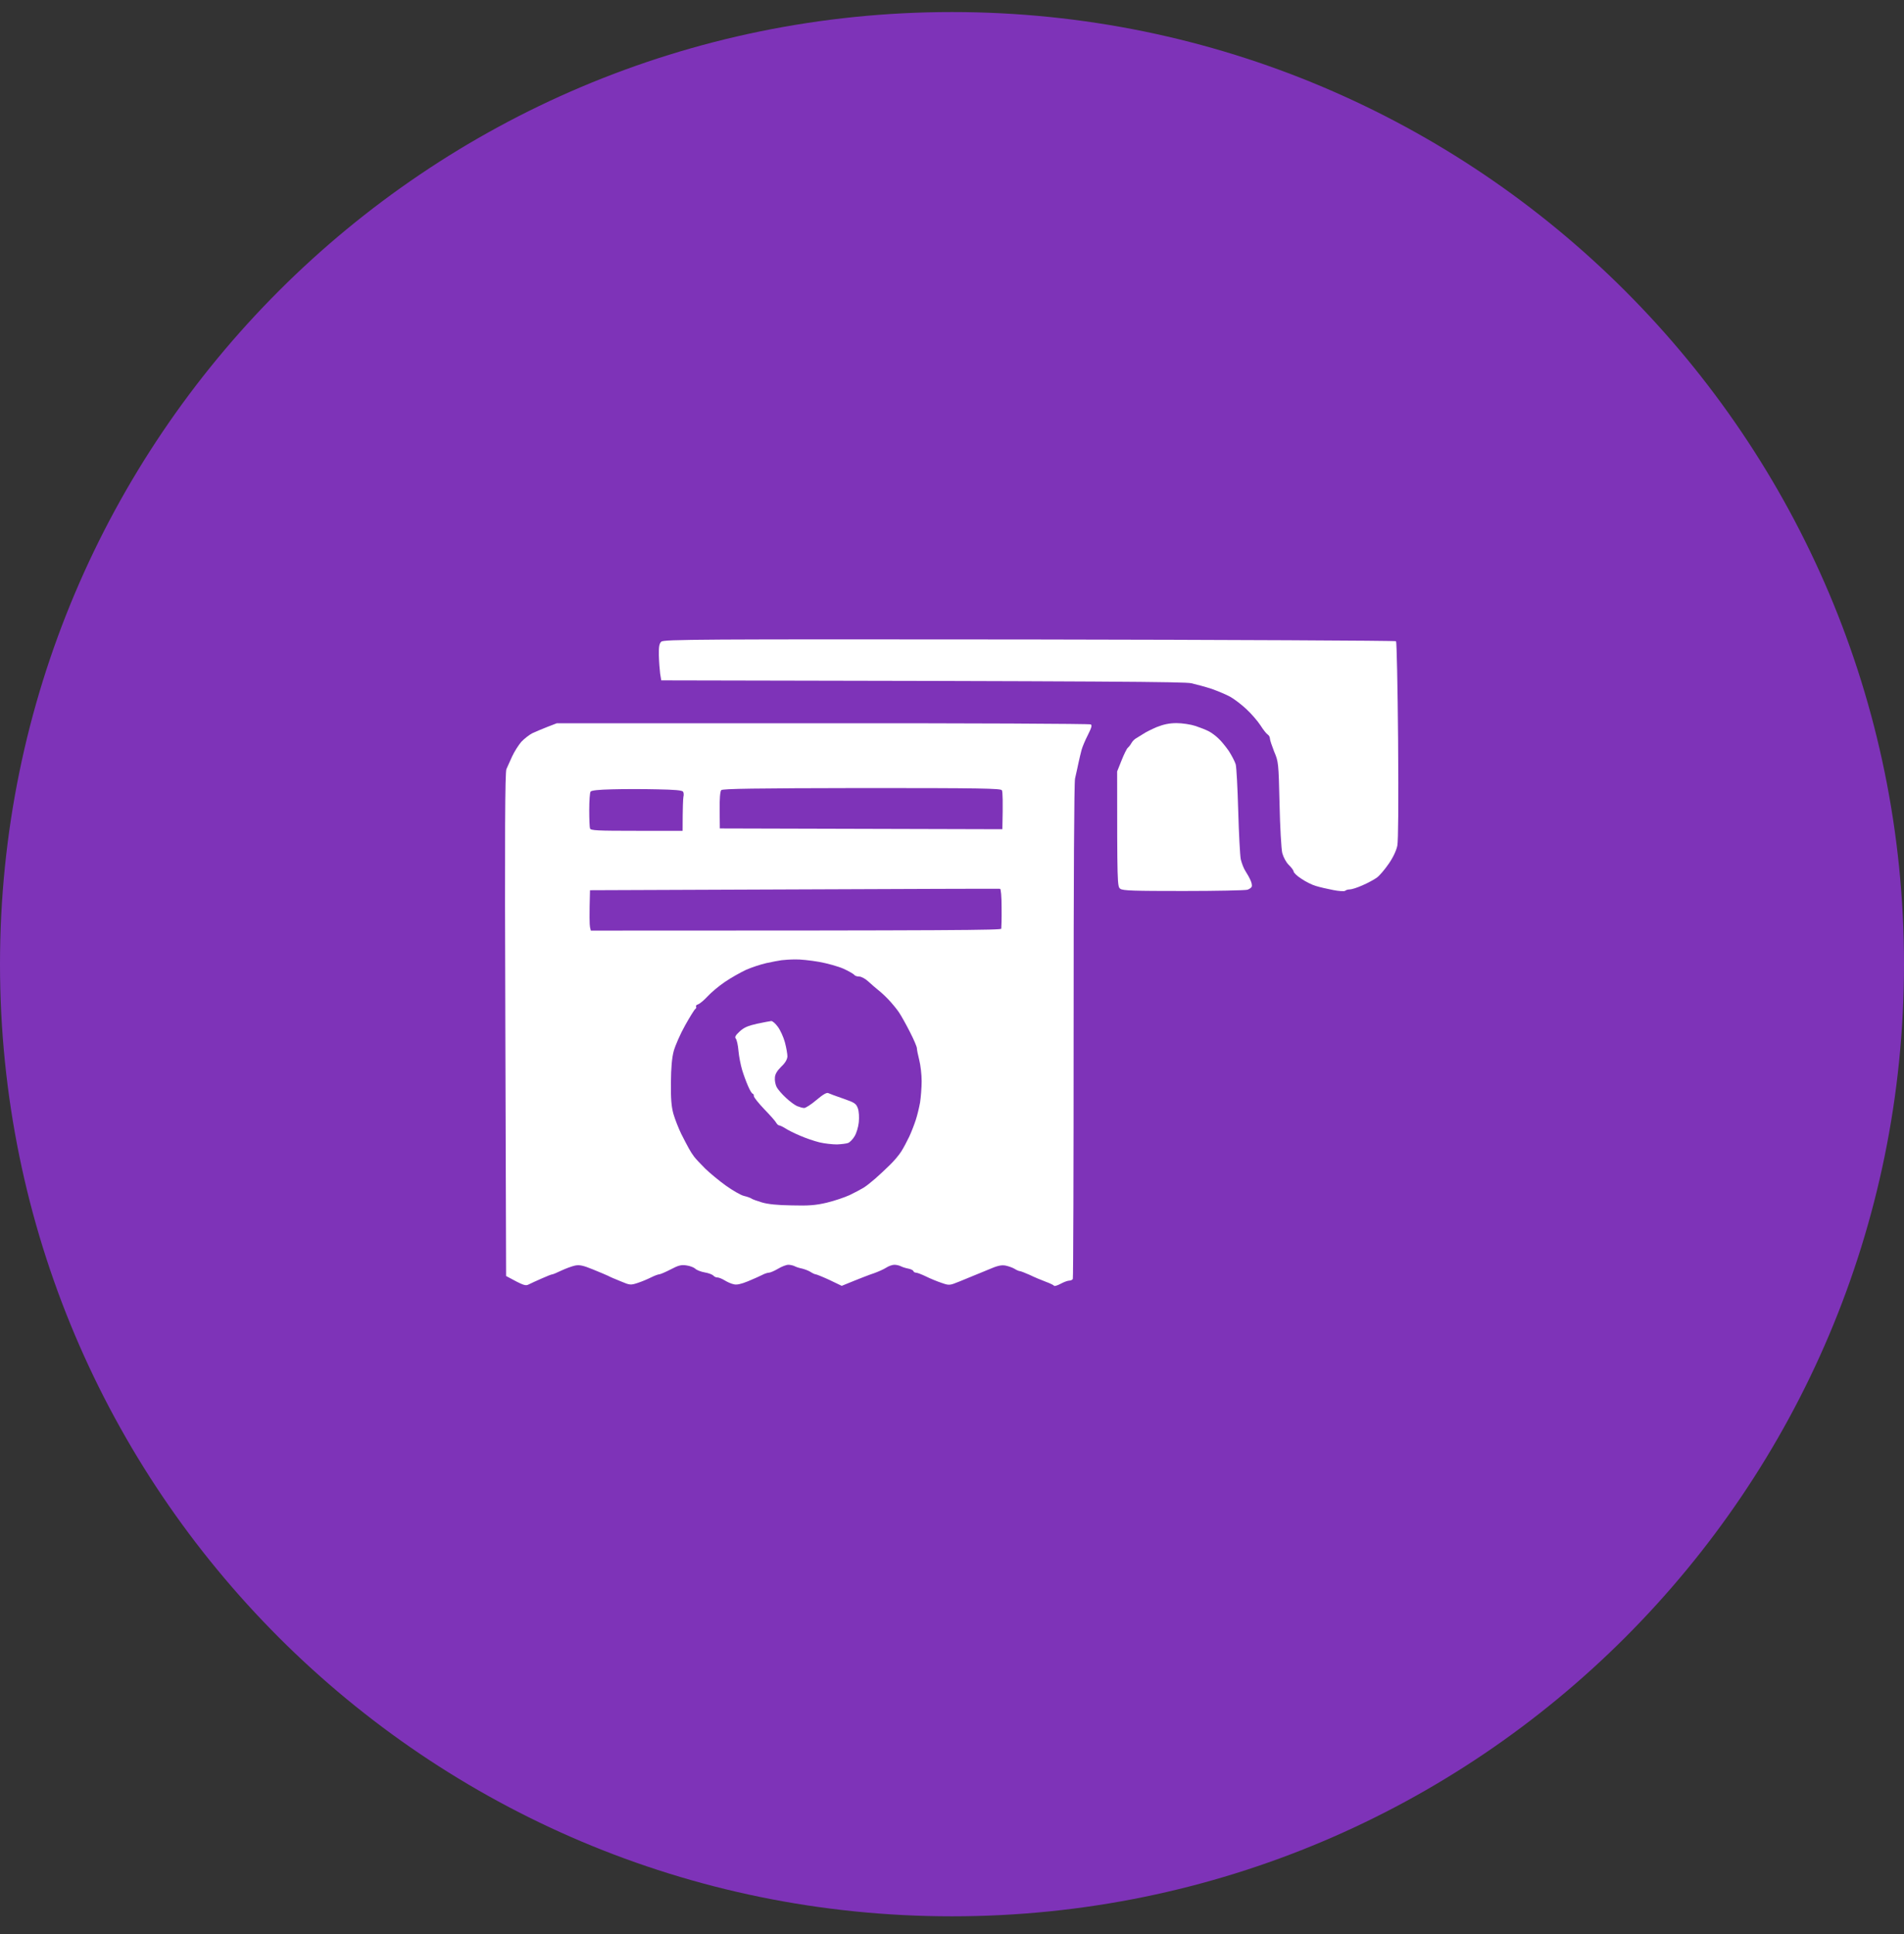 <svg width="64" height="65" viewBox="0 0 64 65" fill="none" xmlns="http://www.w3.org/2000/svg">
<rect x="0" y="0" width="64" height="65" fill="#333333" stroke="none"/>
<path d="M0 32.404C0 14.731 14.327 0.405 32 0.405C49.673 0.405 64 14.731 64 32.404C64 50.078 49.673 64.404 32 64.404C14.327 64.404 0 50.078 0 32.404Z" fill="#7E33B8"/>
<path fill-rule="evenodd" clip-rule="evenodd" d="M18.715 24.308H27.654C32.571 24.303 36.625 24.324 36.662 24.346C36.716 24.372 36.689 24.457 36.567 24.702C36.476 24.878 36.38 25.107 36.354 25.208C36.327 25.309 36.279 25.511 36.247 25.66C36.236 25.709 36.224 25.768 36.211 25.83C36.185 25.949 36.157 26.078 36.136 26.166C36.104 26.315 36.088 29.562 36.088 34.667C36.088 39.212 36.077 42.96 36.061 42.986C36.045 43.013 35.992 43.039 35.944 43.039C35.891 43.039 35.758 43.087 35.651 43.146C35.54 43.205 35.439 43.236 35.428 43.21C35.417 43.189 35.295 43.13 35.151 43.077C35.008 43.024 34.763 42.922 34.614 42.848C34.46 42.779 34.305 42.72 34.279 42.72C34.252 42.72 34.172 42.688 34.108 42.646C34.039 42.603 33.901 42.555 33.8 42.534C33.656 42.507 33.523 42.539 33.215 42.672L33.088 42.725C32.914 42.797 32.756 42.863 32.709 42.88C32.677 42.894 32.602 42.925 32.51 42.962C32.433 42.993 32.344 43.03 32.257 43.066C31.916 43.205 31.906 43.205 31.645 43.114C31.501 43.066 31.267 42.97 31.129 42.901C30.985 42.832 30.836 42.773 30.794 42.773C30.751 42.773 30.708 42.747 30.703 42.72C30.692 42.688 30.613 42.651 30.527 42.635C30.442 42.619 30.325 42.582 30.277 42.555C30.224 42.529 30.128 42.507 30.064 42.507C29.995 42.507 29.868 42.55 29.782 42.608C29.697 42.662 29.517 42.741 29.384 42.789C29.25 42.832 28.953 42.944 28.293 43.215L27.883 43.018C27.654 42.912 27.441 42.827 27.415 42.827C27.388 42.827 27.308 42.789 27.244 42.747C27.175 42.704 27.048 42.656 26.962 42.635C26.877 42.619 26.76 42.582 26.712 42.555C26.659 42.529 26.563 42.507 26.5 42.507C26.43 42.507 26.276 42.566 26.154 42.64C26.026 42.715 25.888 42.773 25.845 42.773C25.802 42.773 25.701 42.805 25.622 42.848C25.537 42.891 25.324 42.986 25.143 43.061C24.909 43.157 24.76 43.189 24.664 43.162C24.579 43.146 24.44 43.082 24.355 43.029C24.27 42.976 24.158 42.933 24.116 42.933C24.073 42.938 24.009 42.907 23.977 42.869C23.94 42.832 23.812 42.784 23.685 42.763C23.557 42.741 23.413 42.683 23.371 42.64C23.328 42.598 23.195 42.544 23.078 42.529C22.903 42.502 22.807 42.523 22.546 42.662C22.371 42.752 22.195 42.827 22.163 42.827C22.126 42.827 21.998 42.874 21.881 42.933C21.764 42.992 21.562 43.077 21.429 43.119C21.2 43.194 21.173 43.194 20.86 43.061C20.673 42.986 20.487 42.907 20.444 42.88C20.402 42.858 20.173 42.763 19.939 42.667C19.604 42.529 19.476 42.502 19.327 42.534C19.226 42.555 19.024 42.63 18.875 42.699C18.731 42.768 18.593 42.827 18.572 42.827C18.545 42.827 18.391 42.885 18.226 42.96C18.055 43.034 17.858 43.125 17.784 43.162C17.662 43.226 17.619 43.215 17.012 42.885L16.986 34.432C16.965 27.986 16.975 25.948 17.023 25.847C17.037 25.815 17.061 25.761 17.09 25.698C17.128 25.614 17.175 25.512 17.215 25.421C17.289 25.261 17.427 25.043 17.523 24.931C17.624 24.825 17.789 24.697 17.89 24.644C17.991 24.596 18.22 24.5 18.396 24.431L18.715 24.308ZM24.19 27.231C24.185 26.842 24.206 26.597 24.244 26.555C24.286 26.507 25.382 26.491 28.968 26.485C32.954 26.485 33.645 26.496 33.677 26.56C33.704 26.602 33.715 26.916 33.693 27.869L24.196 27.843L24.19 27.231ZM19.849 26.608C19.875 26.565 20.109 26.539 20.578 26.528C20.955 26.517 21.642 26.517 22.094 26.528C22.674 26.539 22.929 26.56 22.961 26.608C22.983 26.645 22.988 26.72 22.972 26.778C22.961 26.837 22.945 27.119 22.945 27.922H21.402C20.077 27.922 19.854 27.912 19.832 27.843C19.817 27.8 19.806 27.518 19.806 27.22C19.806 26.916 19.827 26.645 19.849 26.608ZM26.696 29.892L19.832 29.919C19.806 30.786 19.817 31.09 19.832 31.159L19.859 31.276C32.219 31.276 33.645 31.26 33.656 31.212C33.661 31.175 33.672 30.855 33.667 30.509C33.667 30.126 33.645 29.871 33.614 29.871C33.587 29.865 30.474 29.876 26.696 29.892ZM25.765 32.367C25.957 32.325 26.186 32.282 26.271 32.271C26.356 32.261 26.563 32.245 26.723 32.245C26.883 32.239 27.244 32.277 27.521 32.325C27.798 32.373 28.176 32.479 28.357 32.559C28.543 32.644 28.702 32.74 28.718 32.766C28.734 32.793 28.803 32.82 28.878 32.82C28.953 32.82 29.091 32.894 29.197 32.995C29.298 33.086 29.442 33.214 29.517 33.272C29.596 33.331 29.751 33.474 29.862 33.591C29.974 33.709 30.134 33.9 30.213 34.017C30.293 34.134 30.458 34.432 30.586 34.683C30.714 34.933 30.82 35.178 30.82 35.231C30.82 35.279 30.857 35.46 30.9 35.63C30.942 35.795 30.98 36.114 30.98 36.333C30.98 36.551 30.953 36.876 30.927 37.051C30.895 37.227 30.831 37.493 30.783 37.637C30.735 37.786 30.639 38.036 30.565 38.196C30.49 38.355 30.368 38.584 30.293 38.701C30.219 38.819 30.049 39.021 29.91 39.154C29.777 39.287 29.559 39.489 29.426 39.606C29.293 39.723 29.117 39.862 29.032 39.915C28.947 39.968 28.734 40.08 28.559 40.165C28.383 40.245 28.037 40.362 27.787 40.421C27.425 40.506 27.191 40.527 26.617 40.511C26.132 40.506 25.802 40.469 25.606 40.41C25.446 40.362 25.286 40.304 25.26 40.282C25.233 40.261 25.116 40.218 25.004 40.192C24.893 40.165 24.621 40.005 24.398 39.846C24.174 39.686 23.86 39.425 23.706 39.276C23.552 39.122 23.381 38.941 23.334 38.877C23.28 38.808 23.201 38.685 23.153 38.595C23.105 38.51 22.988 38.286 22.897 38.105C22.807 37.919 22.69 37.621 22.637 37.44C22.567 37.19 22.546 36.918 22.552 36.386C22.557 35.891 22.583 35.561 22.647 35.321C22.701 35.13 22.871 34.741 23.03 34.459C23.19 34.172 23.344 33.927 23.371 33.911C23.398 33.895 23.413 33.858 23.398 33.831C23.381 33.804 23.413 33.767 23.461 33.756C23.515 33.74 23.658 33.623 23.781 33.49C23.908 33.352 24.169 33.134 24.366 33.001C24.568 32.862 24.882 32.687 25.074 32.596C25.265 32.511 25.574 32.41 25.765 32.367Z" fill="white"/>
<path d="M24.861 34.667C25.004 34.534 25.137 34.475 25.446 34.406C25.664 34.358 25.882 34.321 25.925 34.315C25.968 34.315 26.069 34.401 26.148 34.512C26.228 34.619 26.335 34.853 26.383 35.029C26.43 35.204 26.468 35.422 26.468 35.508C26.457 35.614 26.393 35.726 26.255 35.854C26.122 35.987 26.053 36.099 26.047 36.216C26.037 36.311 26.063 36.45 26.106 36.535C26.148 36.615 26.287 36.775 26.414 36.892C26.537 37.009 26.707 37.136 26.792 37.174C26.872 37.206 26.979 37.238 27.032 37.238C27.08 37.238 27.266 37.12 27.441 36.971C27.66 36.785 27.787 36.711 27.84 36.737C27.883 36.758 28.112 36.844 28.346 36.923C28.729 37.057 28.777 37.089 28.835 37.248C28.873 37.349 28.883 37.546 28.867 37.717C28.851 37.876 28.788 38.089 28.724 38.19C28.665 38.291 28.564 38.393 28.506 38.414C28.447 38.435 28.282 38.456 28.133 38.462C27.989 38.462 27.723 38.435 27.548 38.393C27.372 38.35 27.074 38.249 26.883 38.164C26.691 38.084 26.473 37.972 26.393 37.919C26.308 37.866 26.218 37.823 26.191 37.823C26.164 37.823 26.116 37.781 26.09 37.733C26.063 37.679 25.882 37.477 25.691 37.28C25.499 37.078 25.34 36.881 25.34 36.838C25.34 36.796 25.324 36.758 25.302 36.758C25.276 36.758 25.207 36.647 25.148 36.508C25.084 36.365 24.994 36.12 24.946 35.96C24.898 35.8 24.84 35.513 24.823 35.321C24.808 35.13 24.765 34.943 24.733 34.906C24.691 34.858 24.717 34.8 24.861 34.667Z" fill="white"/>
<path d="M39.546 24.303C39.738 24.303 40.025 24.346 40.185 24.399C40.344 24.452 40.547 24.532 40.637 24.58C40.727 24.628 40.871 24.734 40.956 24.819C41.047 24.899 41.201 25.091 41.302 25.235C41.398 25.384 41.504 25.586 41.536 25.687C41.563 25.788 41.6 26.496 41.621 27.257C41.643 28.018 41.68 28.748 41.707 28.881C41.739 29.014 41.808 29.195 41.866 29.28C41.925 29.37 41.999 29.503 42.036 29.589C42.074 29.669 42.09 29.764 42.074 29.802C42.063 29.834 41.994 29.881 41.93 29.903C41.861 29.924 40.898 29.945 39.786 29.945C38.11 29.945 37.748 29.935 37.657 29.871C37.556 29.796 37.551 29.732 37.551 25.927L37.7 25.554C37.78 25.352 37.876 25.155 37.913 25.128C37.95 25.096 38.003 25.027 38.035 24.968C38.067 24.91 38.142 24.835 38.195 24.809C38.248 24.777 38.354 24.713 38.429 24.665C38.503 24.612 38.706 24.511 38.881 24.436C39.11 24.346 39.301 24.303 39.546 24.303Z" fill="white"/>
<path d="M34.598 21.492C41.355 21.503 46.9 21.53 46.926 21.551C46.948 21.578 46.98 23.073 46.995 24.872C47.011 27.039 47.001 28.242 46.969 28.423C46.932 28.593 46.825 28.822 46.676 29.035C46.543 29.227 46.368 29.434 46.277 29.498C46.187 29.562 45.974 29.679 45.798 29.754C45.623 29.834 45.431 29.892 45.373 29.892C45.309 29.892 45.24 29.913 45.213 29.94C45.181 29.961 45.005 29.951 44.814 29.913C44.622 29.876 44.362 29.817 44.229 29.775C44.096 29.738 43.877 29.626 43.739 29.53C43.596 29.44 43.484 29.328 43.484 29.291C43.484 29.259 43.409 29.152 43.319 29.067C43.228 28.977 43.138 28.806 43.101 28.668C43.069 28.535 43.026 27.795 43.01 27.018C42.978 25.639 42.973 25.596 42.829 25.261C42.755 25.07 42.686 24.872 42.686 24.819C42.686 24.771 42.654 24.713 42.611 24.686C42.574 24.665 42.462 24.527 42.372 24.383C42.276 24.234 42.063 23.989 41.898 23.835C41.733 23.68 41.488 23.494 41.355 23.419C41.222 23.345 40.94 23.228 40.733 23.153C40.52 23.084 40.206 22.999 40.041 22.962C39.812 22.914 37.498 22.892 22.227 22.866L22.19 22.642C22.174 22.515 22.152 22.243 22.147 22.03C22.142 21.737 22.158 21.631 22.227 21.567C22.307 21.487 23.467 21.482 34.598 21.492Z" fill="white"/>
</svg>
